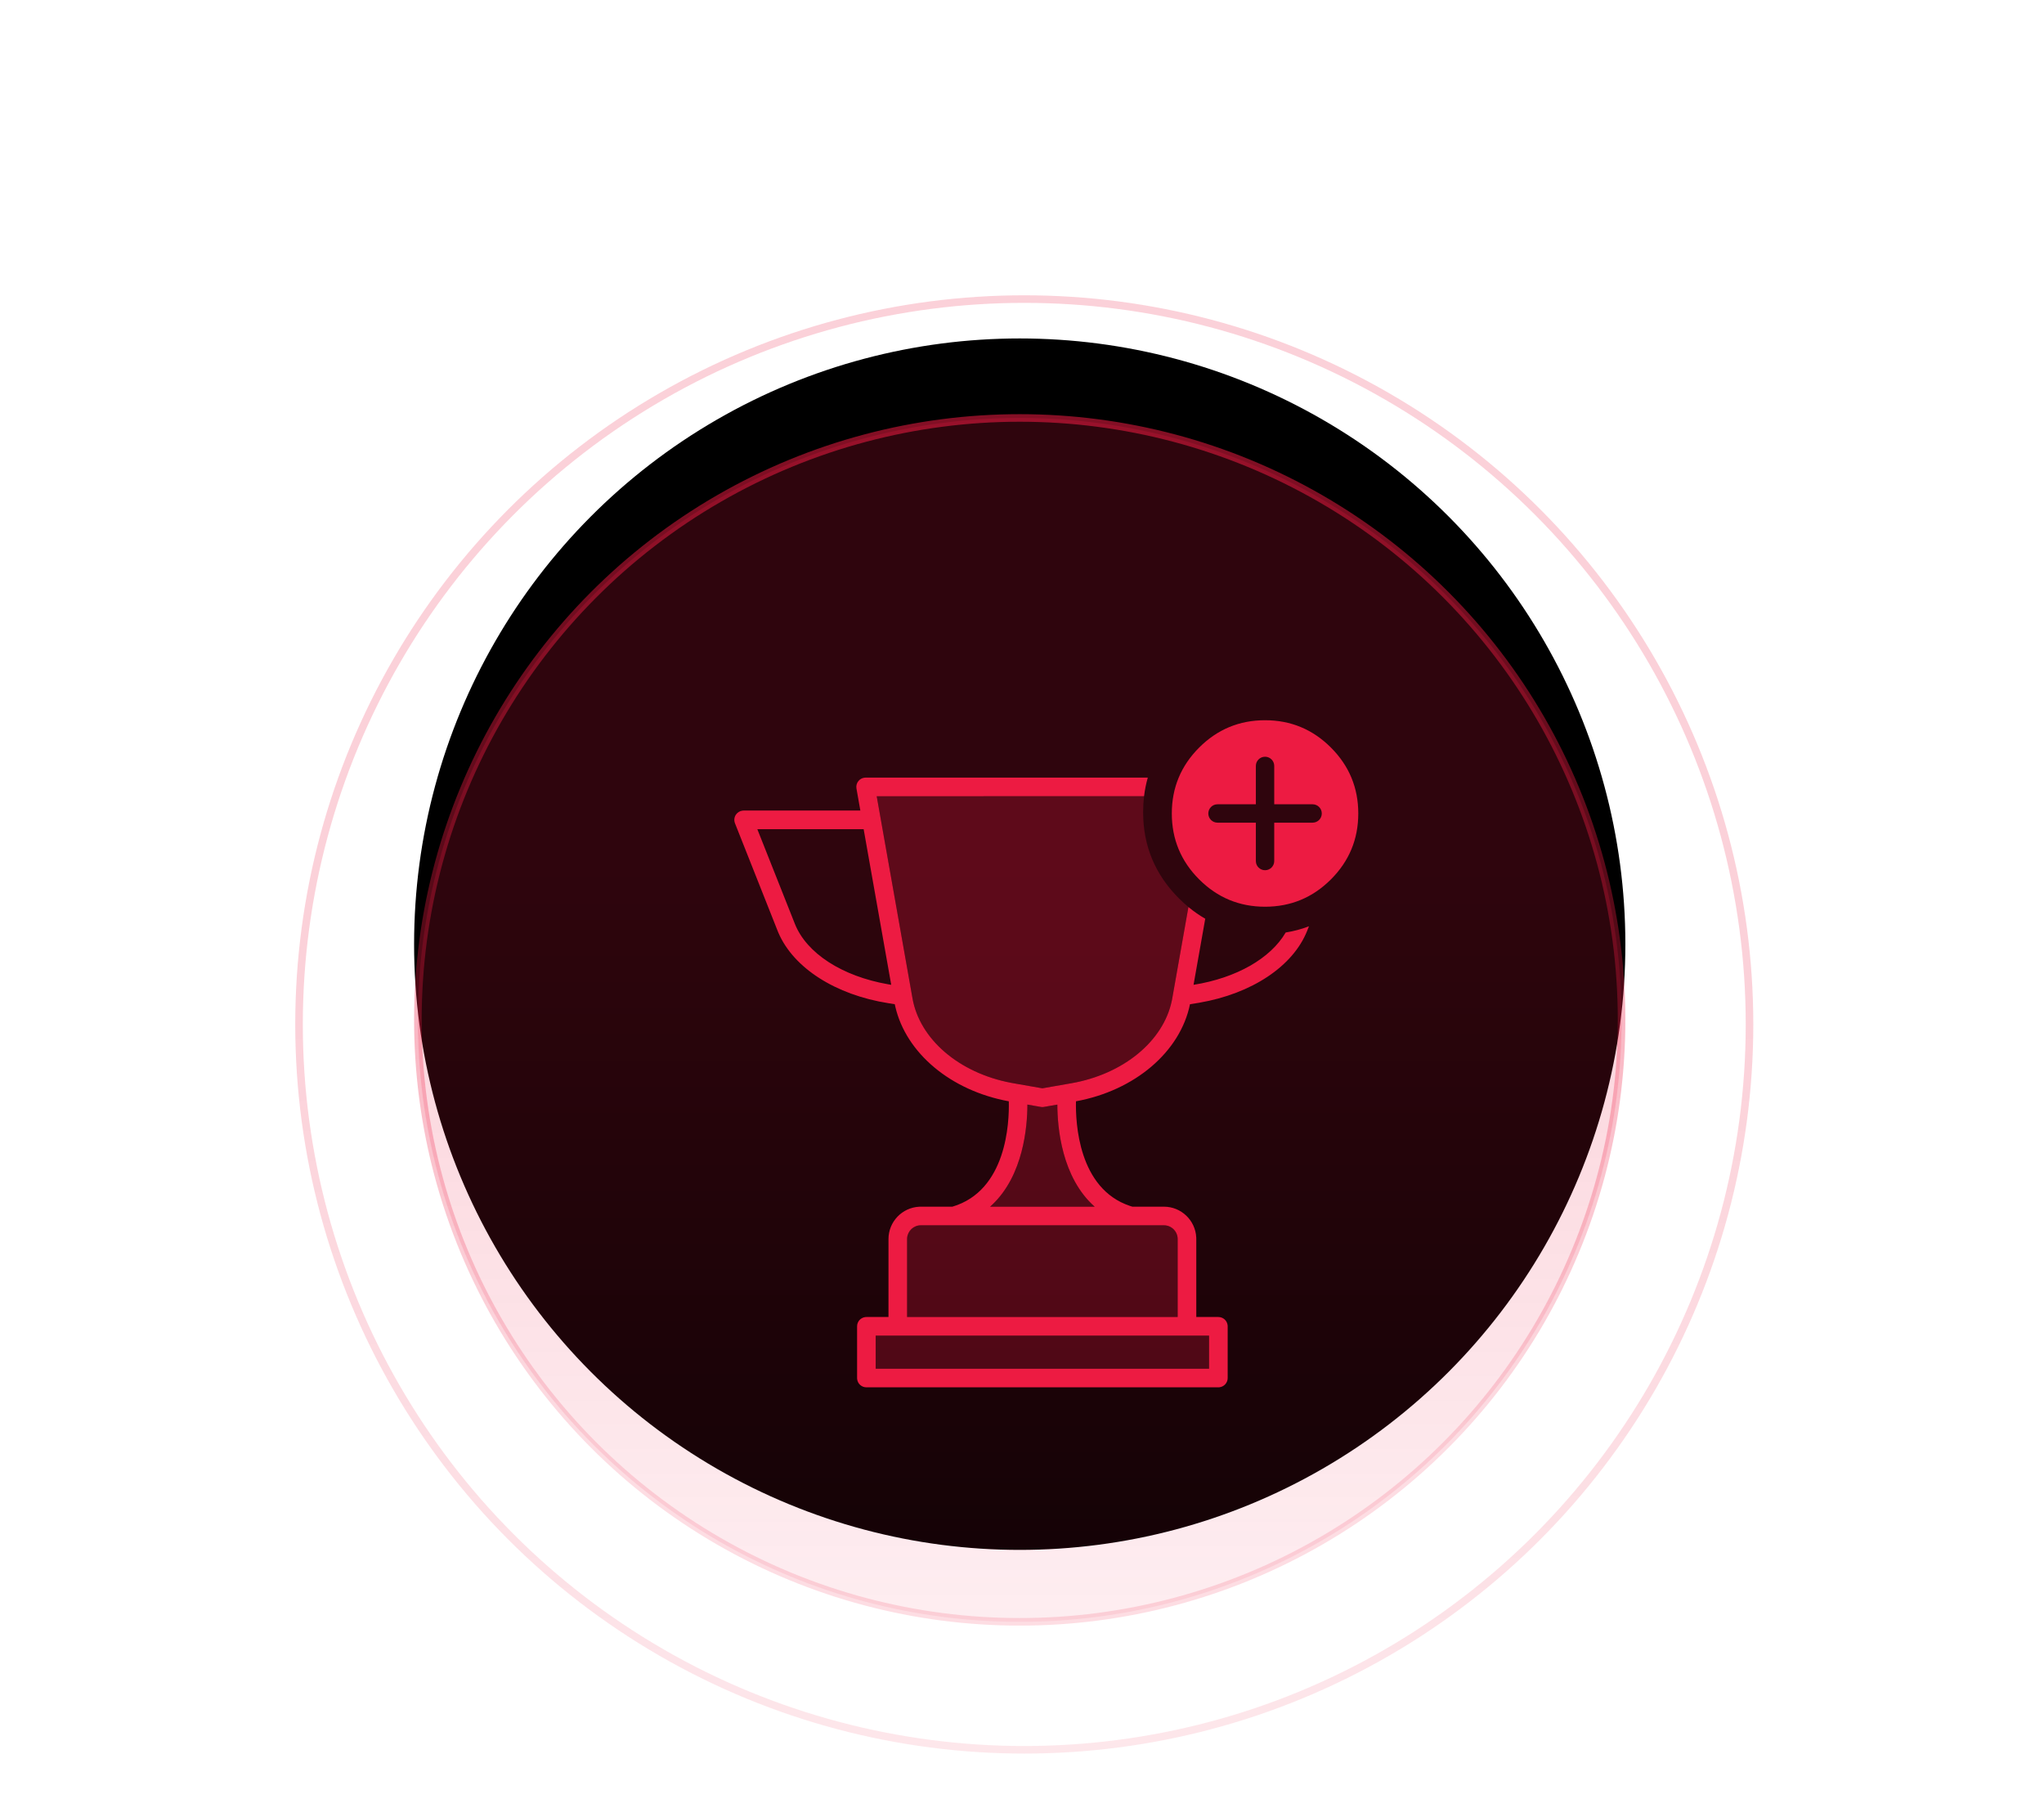 <?xml version="1.0" encoding="UTF-8"?>
<svg width="270px" height="240px" viewBox="0 0 270 240" version="1.1" xmlns="http://www.w3.org/2000/svg" xmlns:xlink="http://www.w3.org/1999/xlink">
    <title>Graphics/Trophy</title>
    <defs>
        <linearGradient x1="50%" y1="50%" x2="50%" y2="130.47%" id="linearGradient-1">
            <stop stop-color="#ED1B42" offset="0%"></stop>
            <stop stop-color="#ED1B42" stop-opacity="0.25" offset="100%"></stop>
        </linearGradient>
        <linearGradient x1="50%" y1="114.049%" x2="50%" y2="36.088%" id="linearGradient-2">
            <stop stop-color="#ED1B42" stop-opacity="0.05" offset="0%"></stop>
            <stop stop-color="#ED1B42" stop-opacity="0.2" offset="100%"></stop>
        </linearGradient>
        <linearGradient x1="50%" y1="84.771%" x2="50%" y2="-9.672%" id="linearGradient-3">
            <stop stop-color="#ED1B42" stop-opacity="0.15" offset="0%"></stop>
            <stop stop-color="#ED1B42" stop-opacity="0.6" offset="100%"></stop>
        </linearGradient>
        <circle id="path-4" cx="95.7" cy="95.7" r="80"></circle>
        <filter x="-54.7%" y="-60.9%" width="209.4%" height="209.4%" filterUnits="objectBoundingBox" id="filter-5">
            <feMorphology radius="5" operator="dilate" in="SourceAlpha" result="shadowSpreadOuter1"></feMorphology>
            <feOffset dx="0" dy="-10" in="shadowSpreadOuter1" result="shadowOffsetOuter1"></feOffset>
            <feGaussianBlur stdDeviation="22.5" in="shadowOffsetOuter1" result="shadowBlurOuter1"></feGaussianBlur>
            <feComposite in="shadowBlurOuter1" in2="SourceAlpha" operator="out" result="shadowBlurOuter1"></feComposite>
            <feColorMatrix values="0 0 0 0 0.929   0 0 0 0 0.106   0 0 0 0 0.259  0 0 0 0.25 0" type="matrix" in="shadowBlurOuter1"></feColorMatrix>
        </filter>
        <filter x="-37.3%" y="-34.8%" width="174.7%" height="169.7%" filterUnits="objectBoundingBox" id="filter-6">
            <feOffset dx="4" dy="6" in="SourceAlpha" result="shadowOffsetOuter1"></feOffset>
            <feGaussianBlur stdDeviation="5" in="shadowOffsetOuter1" result="shadowBlurOuter1"></feGaussianBlur>
            <feColorMatrix values="0 0 0 0 0   0 0 0 0 0   0 0 0 0 0  0 0 0 0.5 0" type="matrix" in="shadowBlurOuter1" result="shadowMatrixOuter1"></feColorMatrix>
            <feMerge>
                <feMergeNode in="shadowMatrixOuter1"></feMergeNode>
                <feMergeNode in="SourceGraphic"></feMergeNode>
            </feMerge>
        </filter>
    </defs>
    <g id="Graphics/Trophy" stroke="none" stroke-width="1" fill="none" fill-rule="evenodd">
        <g id="Group" transform="translate(39, 39)">
            <circle id="Outer-Ring" stroke="url(#linearGradient-1)" opacity="0.2" cx="96.3" cy="96.3" r="95.8"></circle>
            <g id="Inner-Ring">
                <use fill="black" fill-opacity="1" filter="url(#filter-5)" xlink:href="#path-4"></use>
                <circle stroke="url(#linearGradient-3)" stroke-width="1" stroke-linejoin="square" fill="url(#linearGradient-2)" fill-rule="evenodd" cx="95.7" cy="95.7" r="79.5"></circle>
            </g>
        </g>
        <g id="Group" filter="url(#filter-6)" transform="translate(93, 89)" fill="#ED1B42">
            <path d="M70.105,0.123 C73.5,0.123 76.401,1.326 78.809,3.734 C81.217,6.142 82.421,9.044 82.421,12.438 C82.421,15.833 81.217,18.734 78.809,21.142 C76.401,23.55 73.5,24.754 70.105,24.754 C66.711,24.754 63.809,23.55 61.401,21.142 C58.993,18.734 57.789,15.833 57.789,12.438 C57.789,9.044 58.993,6.142 61.401,3.734 C63.809,1.326 66.711,0.123 70.105,0.123 Z M70.105,4.944 C69.435,4.944 68.891,5.488 68.891,6.158 L68.891,11.224 L63.825,11.224 C63.154,11.224 62.611,11.768 62.611,12.438 C62.611,13.109 63.154,13.652 63.825,13.652 L68.891,13.652 L68.891,18.719 C68.891,19.389 69.435,19.933 70.105,19.933 C70.776,19.933 71.319,19.389 71.319,18.719 L71.319,13.652 L76.385,13.652 C77.056,13.652 77.6,13.109 77.6,12.438 C77.6,11.768 77.056,11.224 76.385,11.224 L71.319,11.224 L71.319,6.158 C71.319,5.488 70.776,4.944 70.105,4.944 Z" id="🎨-Icon-Colour"></path>
            <path d="M62.709,81.399 L62.709,85.769 L18.673,85.769 L18.673,81.399 L62.709,81.399 Z M56.747,66.828 C57.748,66.828 58.563,67.642 58.563,68.644 L58.563,78.941 L22.821,78.941 L22.821,68.644 C22.821,67.642 23.635,66.828 24.637,66.828 L56.747,66.828 Z M42.67,50.885 C42.674,53.903 43.236,60.512 47.6,64.37 L33.784,64.37 C38.148,60.512 38.71,53.903 38.713,50.885 L40.481,51.194 C40.549,51.206 40.619,51.212 40.688,51.212 L40.696,51.212 C40.765,51.212 40.833,51.206 40.903,51.194 L42.67,50.885 Z M54.123,10.16 C54.041,10.844 54,11.545 54,12.263 C54,16.702 55.574,20.496 58.723,23.645 C59.133,24.055 59.554,24.438 59.985,24.795 L57.845,36.869 C56.875,42.345 51.523,46.843 44.529,48.065 L40.692,48.736 L36.855,48.065 C29.861,46.843 24.51,42.344 23.538,36.869 L18.807,10.16 Z" id="Combined-Shape" fill-opacity="0.25" fill-rule="nonzero"></path>
            <path d="M54.617,7.702 C54.39,8.495 54.225,9.314 54.123,10.159 L18.807,10.16 L23.538,36.869 C24.493,42.248 29.674,46.685 36.488,47.997 L36.855,48.065 L40.692,48.736 L44.529,48.065 C51.4,46.864 56.687,42.502 57.79,37.156 L57.845,36.869 L59.984,24.794 C60.695,25.381 61.436,25.896 62.206,26.339 L60.66,35.066 C66.32,34.168 70.841,31.573 72.83,28.157 C73.898,27.988 74.923,27.714 75.906,27.337 L75.675,27.918 C73.813,32.613 68.371,36.235 61.417,37.433 L61.006,37.5 L60.191,37.629 C58.903,43.919 52.914,49.03 45.129,50.451 C45.065,53.283 45.444,61.983 52.25,64.266 L52.579,64.37 L56.748,64.37 C59.035,64.37 60.908,66.175 61.017,68.437 L61.022,68.644 L61.022,78.941 L63.94,78.941 C64.576,78.941 65.1,79.425 65.163,80.044 L65.169,80.17 L65.169,86.998 C65.169,87.634 64.685,88.158 64.065,88.221 L63.94,88.228 L17.445,88.228 C16.809,88.228 16.285,87.744 16.222,87.124 L16.216,86.998 L16.216,80.17 C16.216,79.534 16.7,79.01 17.319,78.947 L17.445,78.941 L20.363,78.941 L20.363,68.644 C20.363,66.357 22.169,64.483 24.43,64.375 L24.637,64.37 L28.805,64.37 C35.951,62.254 36.328,53.325 36.258,50.451 C28.603,49.055 22.686,44.092 21.264,37.948 L21.194,37.629 L20.378,37.5 C13.366,36.397 7.825,32.844 5.823,28.193 L5.71,27.918 L0.087,13.734 C-0.063,13.355 -0.017,12.927 0.212,12.591 C0.415,12.292 0.739,12.099 1.094,12.06 L1.229,12.053 L16.648,12.053 L16.133,9.144 C16.069,8.787 16.167,8.419 16.401,8.14 C16.606,7.897 16.895,7.744 17.207,7.709 L17.343,7.701 Z M62.709,81.399 L18.673,81.399 L18.673,85.769 L62.709,85.769 L62.709,81.399 Z M56.747,66.828 L24.637,66.828 C23.685,66.828 22.903,67.563 22.827,68.495 L22.821,68.644 L22.821,78.941 L58.563,78.941 L58.563,68.644 C58.563,67.642 57.748,66.828 56.747,66.828 Z M42.67,50.885 L40.903,51.194 L40.799,51.208 L40.799,51.208 L40.696,51.212 L40.585,51.208 L40.585,51.208 L40.481,51.194 L38.713,50.885 C38.71,53.838 38.172,60.226 34.063,64.115 L33.784,64.37 L47.6,64.37 C43.236,60.512 42.674,53.903 42.67,50.885 Z M17.083,14.513 L3.039,14.513 L7.997,27.013 C9.539,30.902 14.241,33.938 20.326,34.999 L20.725,35.066 L17.083,14.513 Z" id="Combined-Shape" fill-rule="nonzero"></path>
        </g>
    </g>
</svg>
